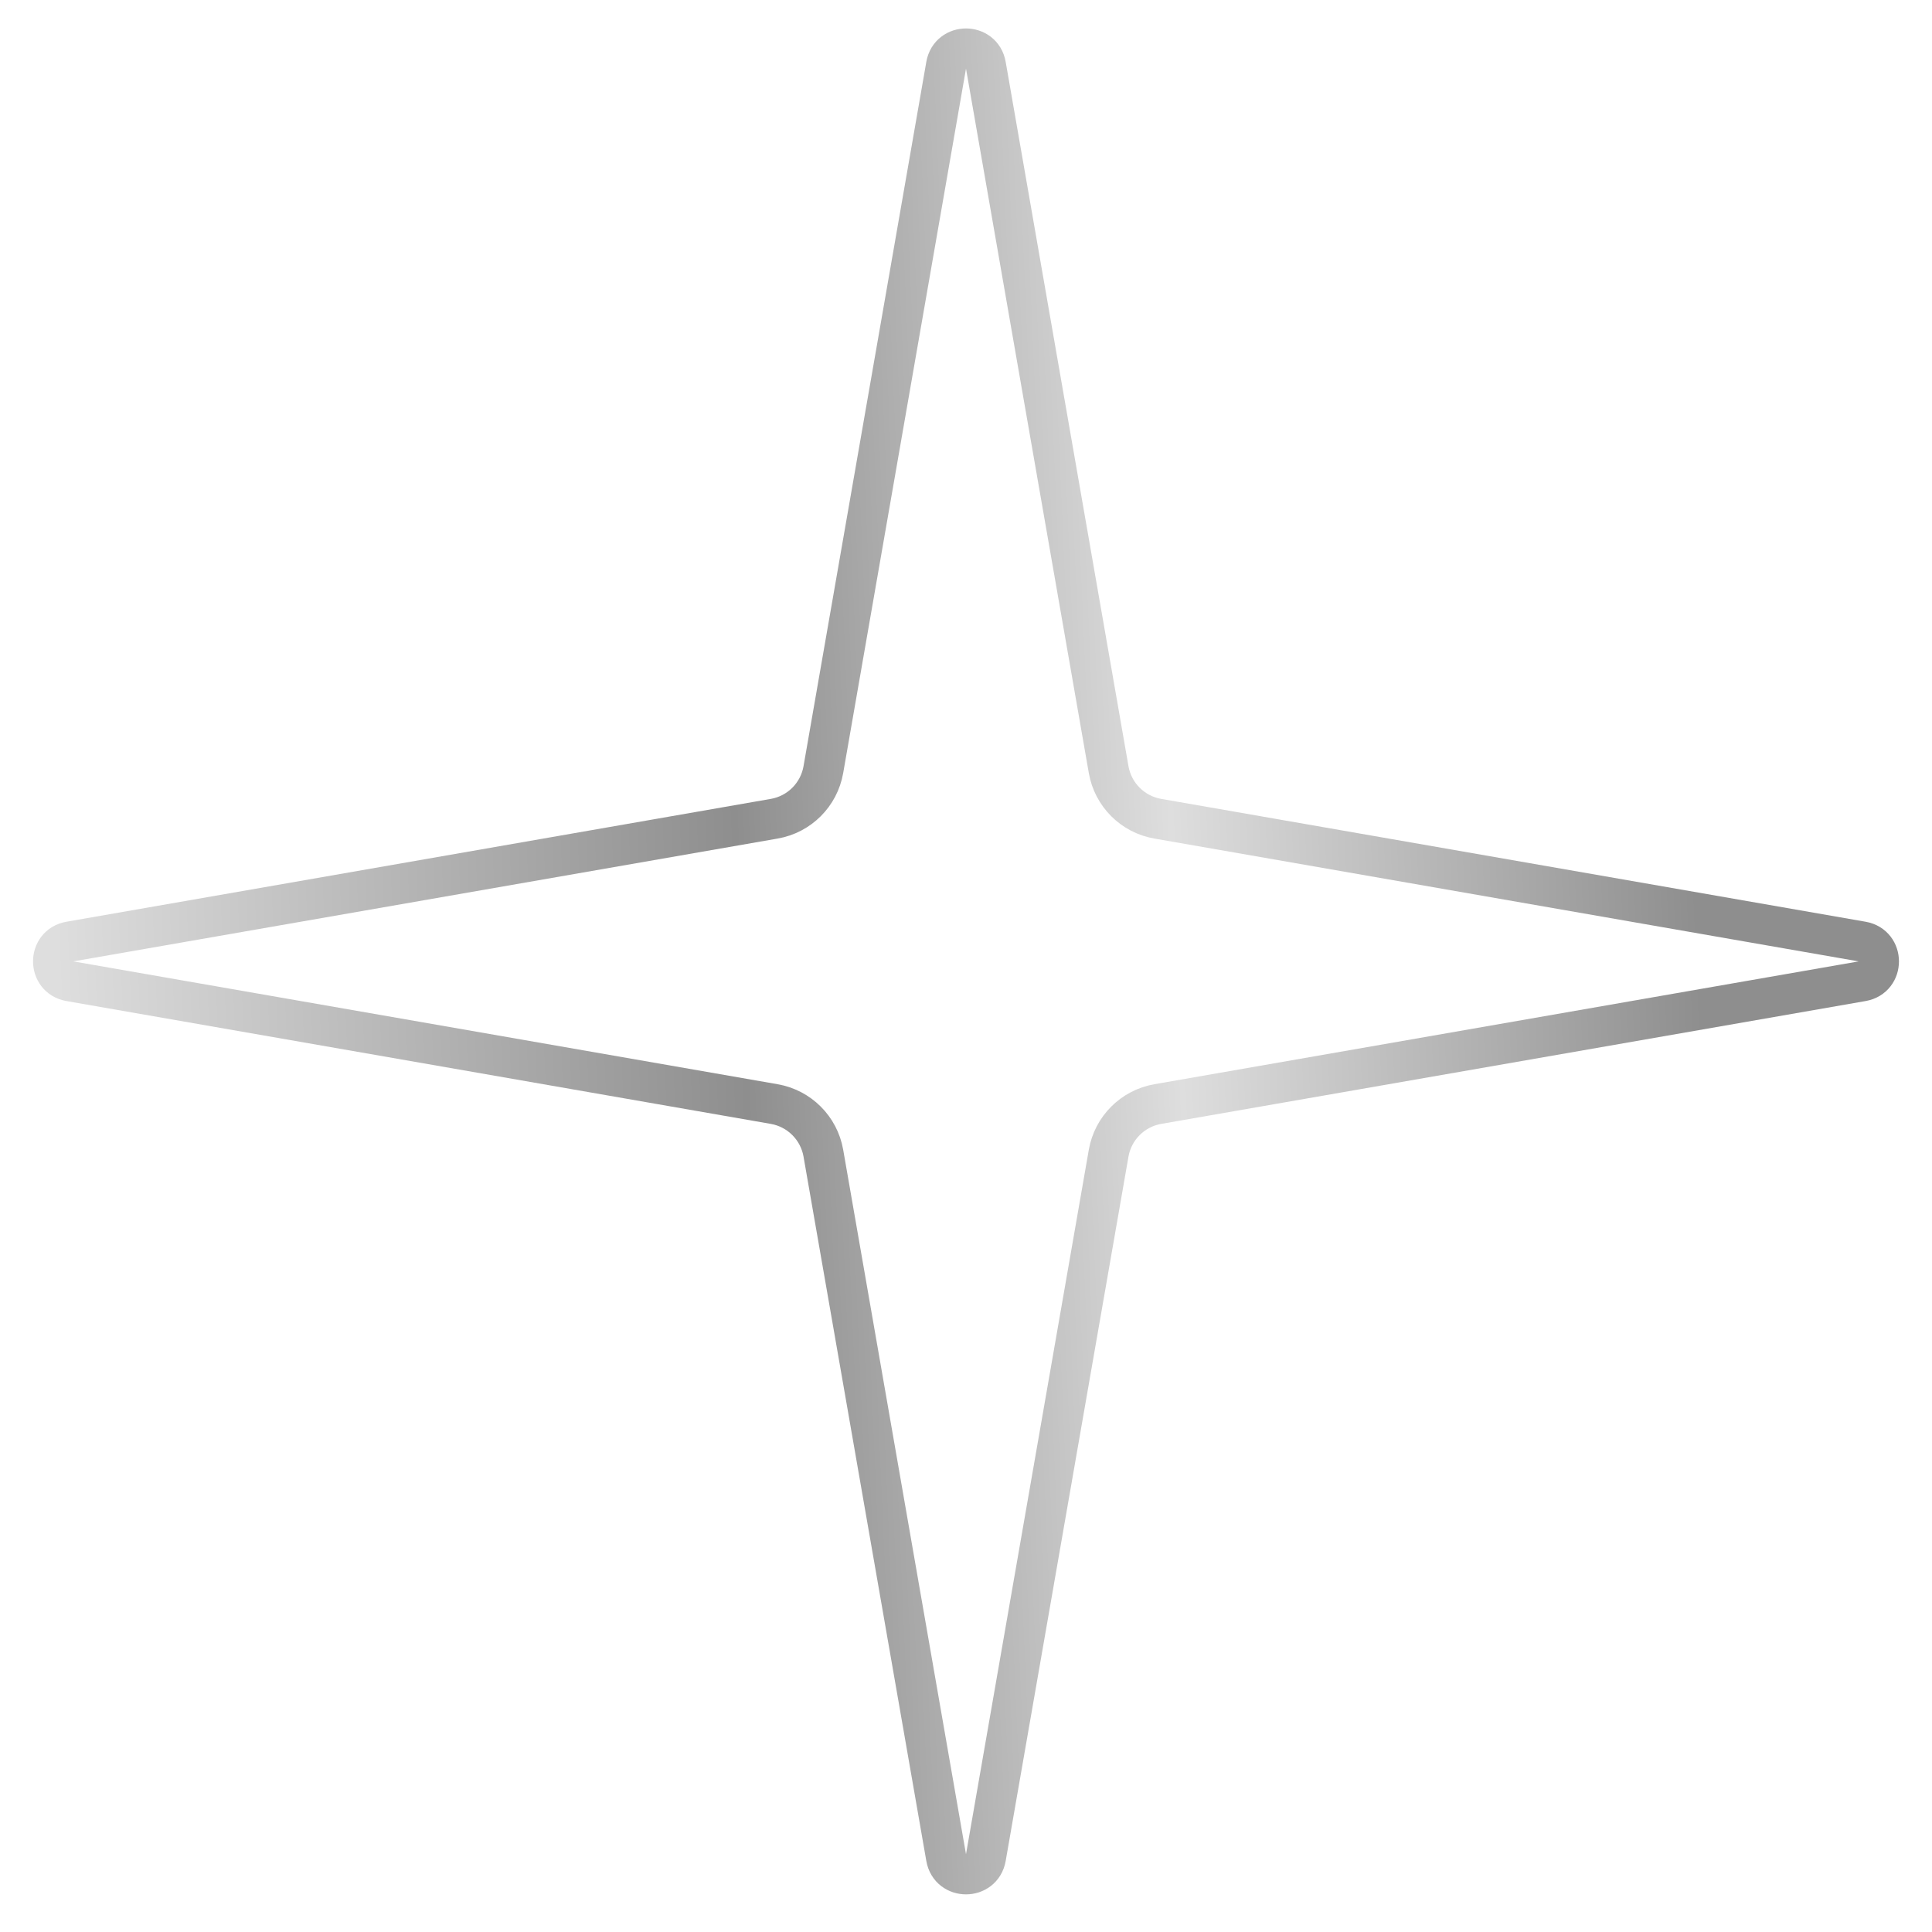 <?xml version="1.0" encoding="UTF-8"?> <svg xmlns="http://www.w3.org/2000/svg" width="48" height="48" viewBox="0 0 48 48" fill="none"> <path d="M23.507 1.621C23.604 1.069 24.396 1.069 24.493 1.621L27.544 19.121C27.653 19.745 28.141 20.233 28.765 20.341L46.265 23.393C46.817 23.489 46.817 24.282 46.265 24.378L28.765 27.43C28.141 27.539 27.653 28.027 27.544 28.65L24.493 46.151C24.396 46.703 23.604 46.703 23.507 46.151L20.456 28.65C20.347 28.027 19.859 27.539 19.235 27.43L1.735 24.378C1.183 24.282 1.183 23.489 1.735 23.393L19.235 20.341C19.859 20.233 20.347 19.745 20.456 19.121L23.507 1.621Z" stroke="url(#paint0_linear_298_3196)"></path> <defs> <linearGradient id="paint0_linear_298_3196" x1="41.131" y1="-1.003" x2="0.399" y2="0.772" gradientUnits="userSpaceOnUse"> <stop stop-color="#8E8E8E"></stop> <stop offset="0.318" stop-color="#DEDEDE"></stop> <stop offset="0.583" stop-color="#8E8E8E"></stop> <stop offset="1" stop-color="#DEDEDE"></stop> </linearGradient> </defs> </svg> 